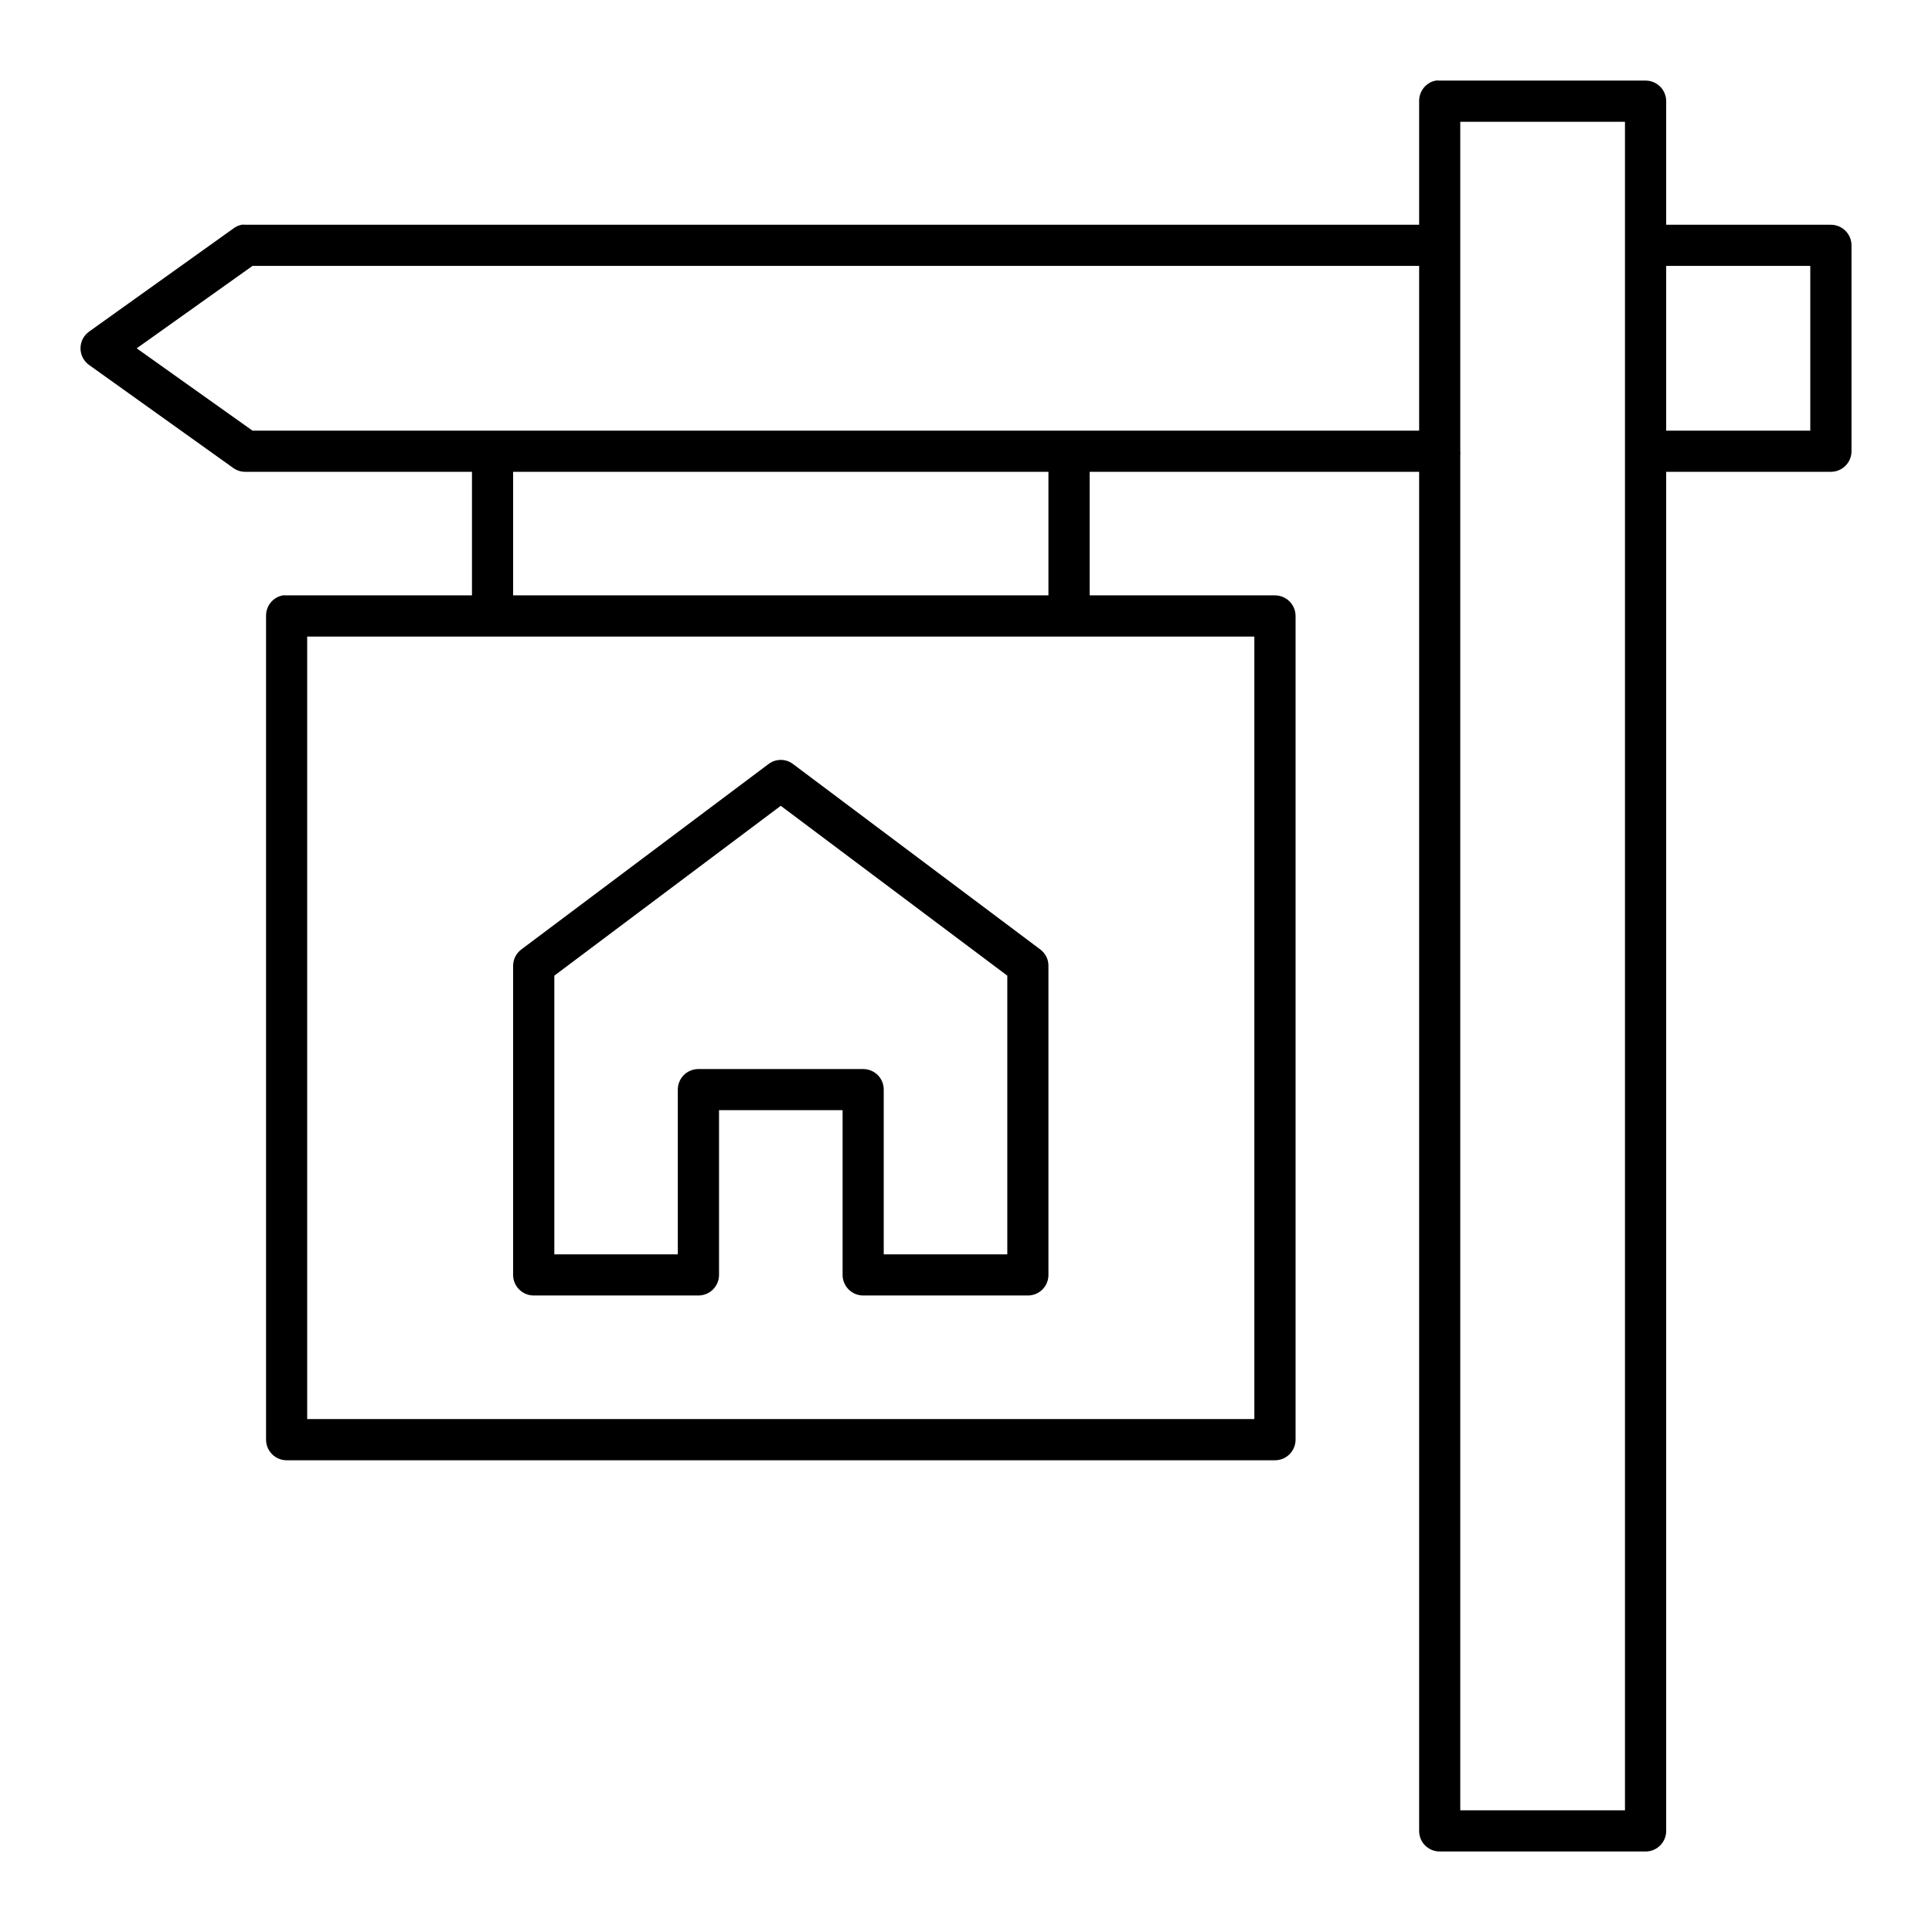 <svg width="24" height="24" viewBox="0 0 24 24" fill="none" xmlns="http://www.w3.org/2000/svg">
<path d="M17.836 1.001C17.777 1.012 17.724 1.044 17.686 1.091C17.648 1.138 17.628 1.197 17.629 1.257V2.792H3.049C3.033 2.79 3.017 2.79 3.001 2.792C2.963 2.8 2.928 2.816 2.897 2.84L1.107 4.119C1.074 4.142 1.047 4.174 1.028 4.21C1.01 4.246 1 4.286 1 4.327C1 4.367 1.01 4.407 1.028 4.443C1.047 4.479 1.074 4.511 1.107 4.534L2.897 5.813C2.941 5.845 2.995 5.862 3.049 5.861H5.863V7.396H3.561C3.545 7.395 3.529 7.395 3.513 7.396C3.453 7.407 3.4 7.439 3.362 7.486C3.324 7.533 3.304 7.592 3.305 7.652V17.884C3.305 17.952 3.332 18.017 3.38 18.065C3.428 18.113 3.493 18.14 3.561 18.14H15.838C15.906 18.14 15.971 18.113 16.019 18.065C16.067 18.017 16.094 17.952 16.094 17.884V7.652C16.094 7.584 16.067 7.519 16.019 7.471C15.971 7.423 15.906 7.396 15.838 7.396H13.536V5.861H17.629V22.744C17.629 22.812 17.655 22.877 17.703 22.925C17.752 22.973 17.817 23 17.884 23H20.442C20.51 23 20.575 22.973 20.623 22.925C20.671 22.877 20.698 22.812 20.698 22.744V5.861H22.744C22.812 5.861 22.877 5.834 22.925 5.786C22.973 5.738 23 5.673 23 5.606V3.048C23 2.98 22.973 2.915 22.925 2.867C22.877 2.819 22.812 2.792 22.744 2.792H20.698V1.257C20.698 1.189 20.671 1.124 20.623 1.076C20.575 1.028 20.51 1.001 20.442 1.001H17.884C17.868 1 17.852 1 17.836 1.001ZM18.14 1.513H20.186V3.024V3.111V5.574V5.606C20.186 5.616 20.186 5.627 20.186 5.638V22.488H18.14V5.701V5.654C18.142 5.638 18.142 5.622 18.14 5.606V3.048C18.14 3.04 18.14 3.032 18.14 3.024V1.513ZM3.137 3.303H17.629V5.35H3.137L1.698 4.327L3.137 3.303ZM20.698 3.303H22.488V5.35H20.698V3.303ZM6.374 5.861H13.024V7.396H6.374V5.861ZM3.816 7.908H15.582V17.628H3.816V7.908ZM9.659 9.443C9.619 9.449 9.58 9.466 9.547 9.491L6.478 11.793C6.446 11.817 6.419 11.848 6.401 11.884C6.383 11.92 6.374 11.96 6.374 12.001V15.838C6.374 15.905 6.401 15.97 6.449 16.018C6.497 16.066 6.562 16.093 6.63 16.093H8.676C8.744 16.093 8.809 16.066 8.857 16.018C8.905 15.97 8.932 15.905 8.932 15.838V13.791H10.467V15.838C10.467 15.905 10.494 15.97 10.542 16.018C10.59 16.066 10.655 16.093 10.723 16.093H12.769C12.837 16.093 12.902 16.066 12.95 16.018C12.998 15.97 13.024 15.905 13.024 15.838V12.001C13.025 11.96 13.016 11.92 12.998 11.884C12.979 11.848 12.953 11.817 12.921 11.793L9.851 9.491C9.824 9.47 9.793 9.455 9.76 9.447C9.727 9.439 9.693 9.437 9.659 9.443ZM9.699 10.01L12.513 12.12V15.582H10.978V13.535C10.978 13.467 10.951 13.402 10.903 13.354C10.855 13.307 10.79 13.28 10.723 13.28H8.676C8.608 13.28 8.543 13.307 8.495 13.354C8.447 13.402 8.42 13.467 8.42 13.535V15.582H6.886V12.12L9.699 10.01Z" fill="black"/>
</svg>